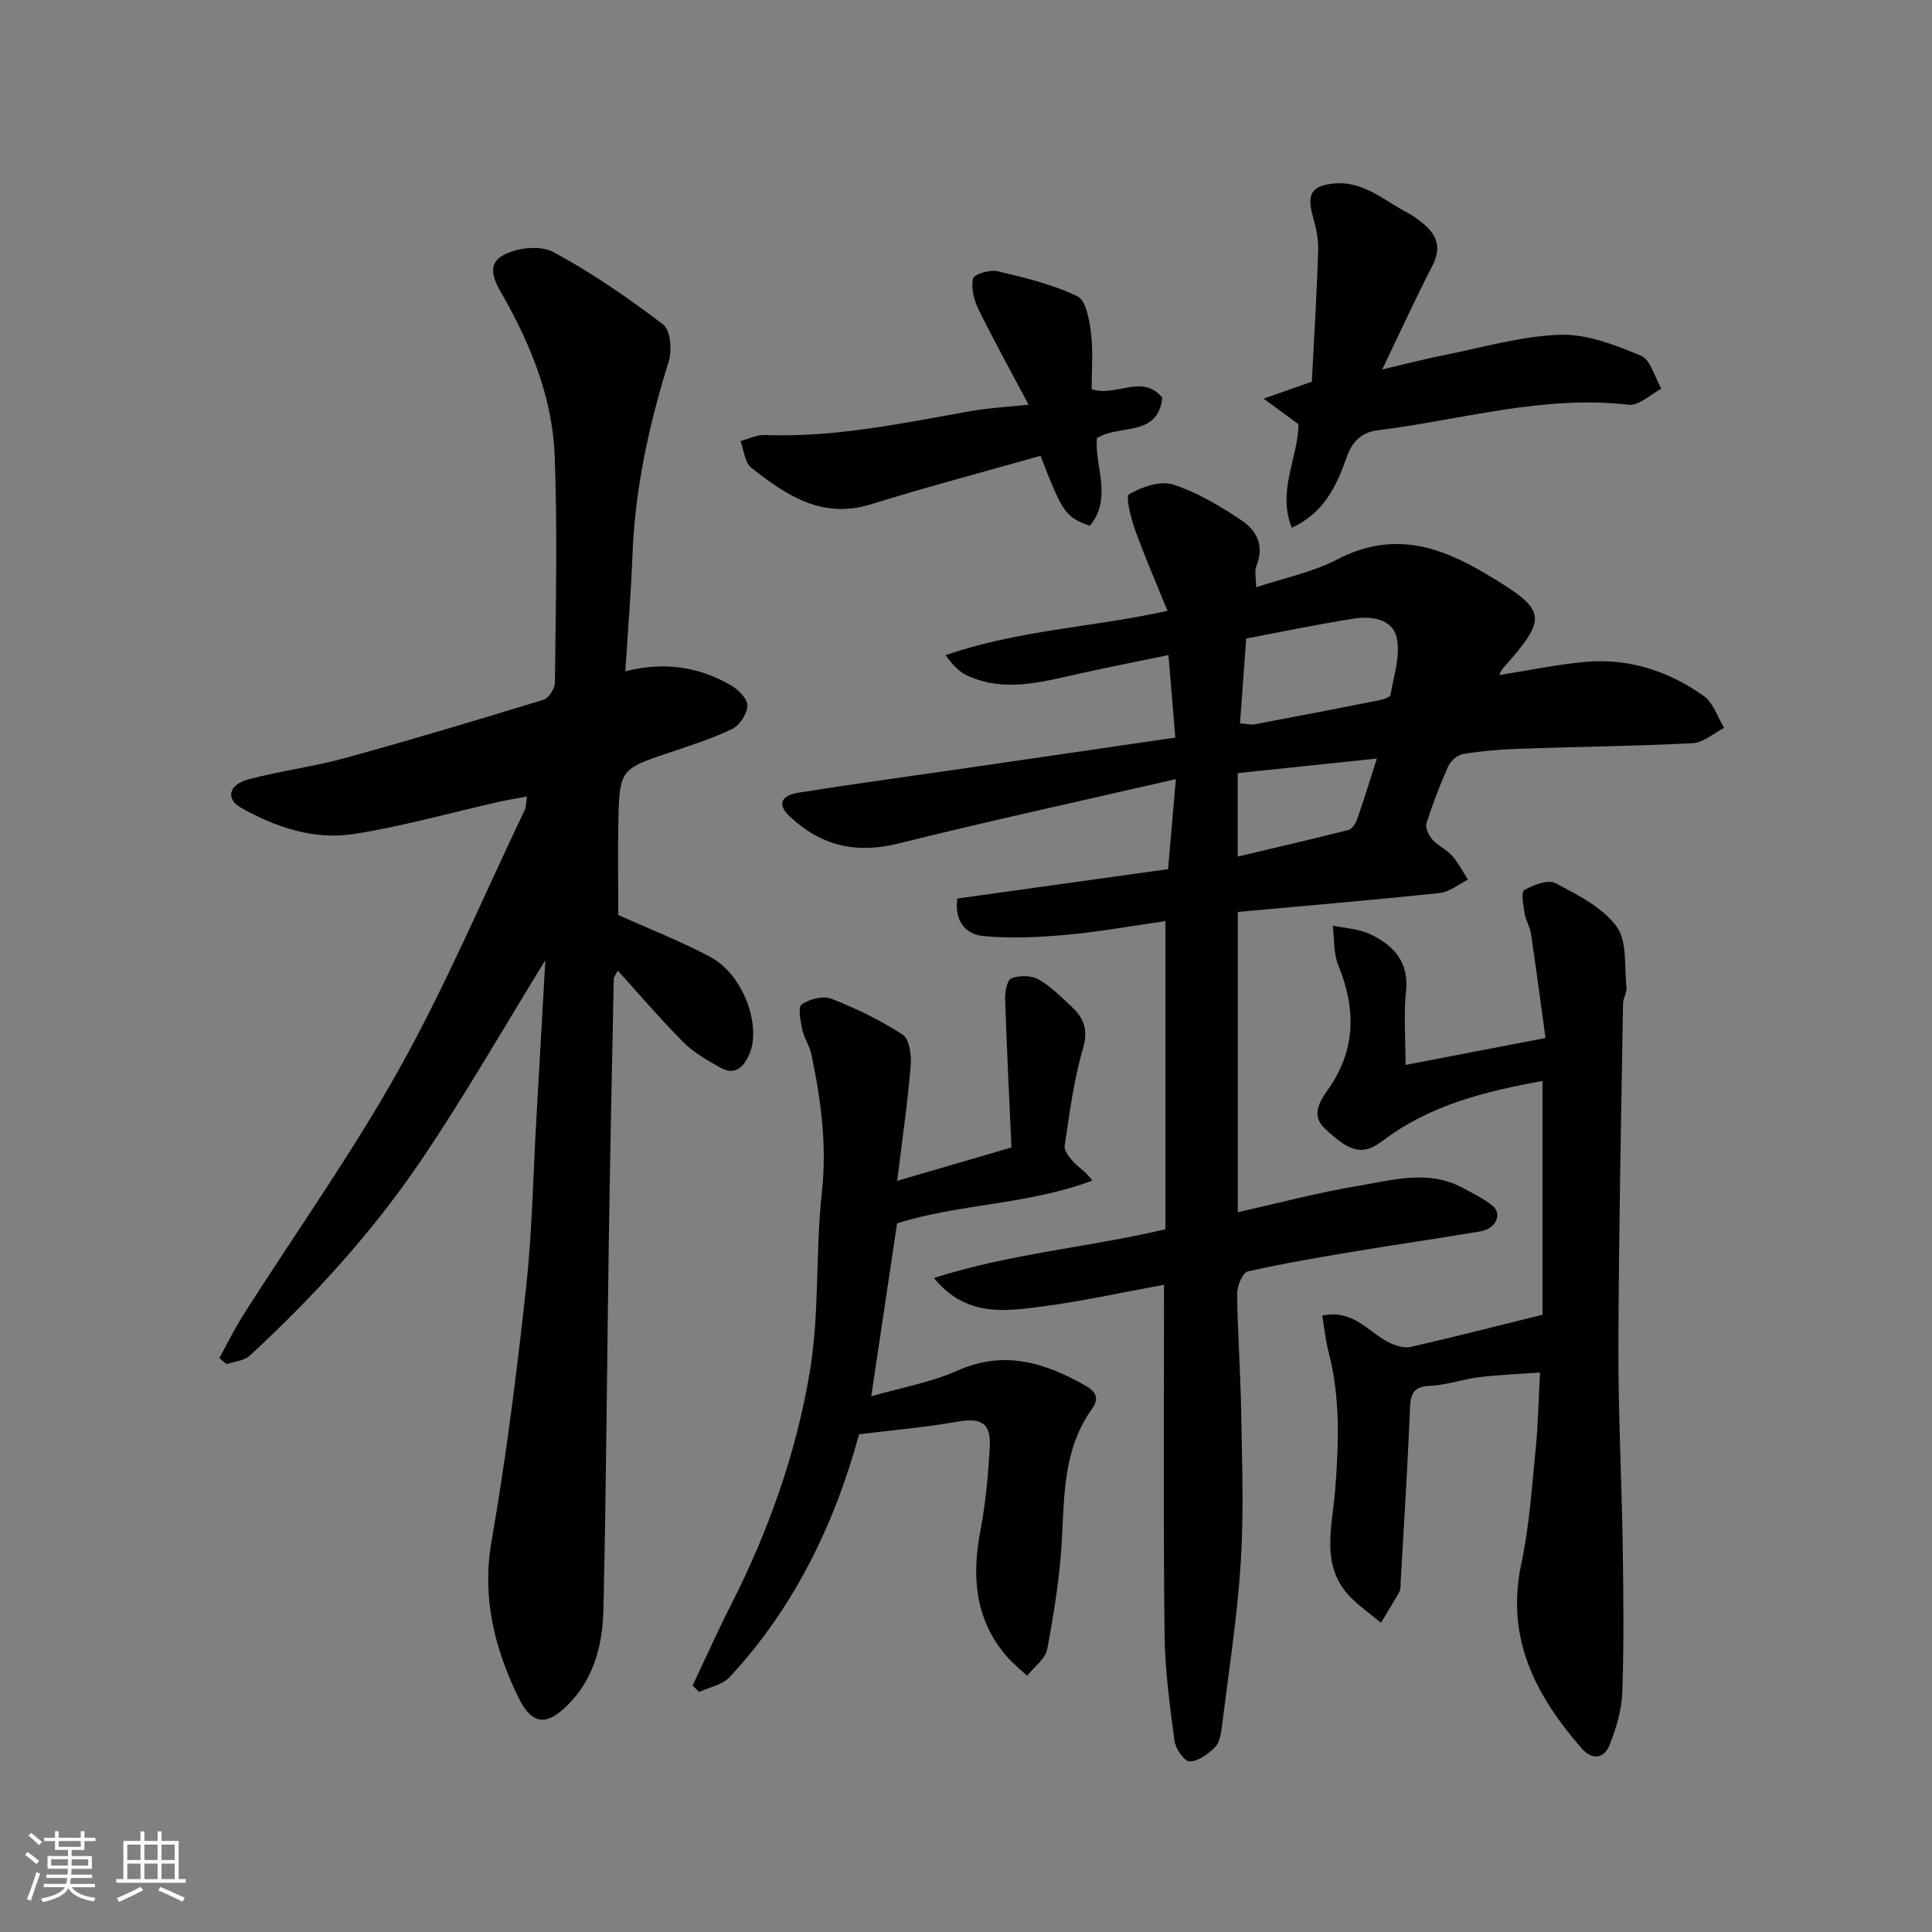 <svg enable-background="new 0 0 400 400" viewBox="0 0 400 400" xmlns="http://www.w3.org/2000/svg"><rect x="0" y="0" width="400" height="400" fill="#808080" stroke="none"/><path d="m5.17 384 .55-.58c.85.61 1.65 1.24 2.4 1.87l-.59.64c-.83-.73-1.62-1.38-2.36-1.93m1.22 9.53-.82-.34c.71-1.76 1.37-3.64 1.98-5.63.24.13.5.25.76.36-.6 1.67-1.24 3.54-1.92 5.61m-.5-13.5.57-.54c.56.44 1.31 1.06 2.26 1.87l-.64.64c-.68-.66-1.41-1.32-2.19-1.97m3.25.46h2.24v-1.36h.77v1.36h4.57v-1.36h.76v1.36h2.28v.69h-2.28v1.84h-2.64v1.26h4.18v2.64h-4.21c0 .45-.02.86-.05 1.21h4.32v.69h-4.38c-.04.34-.1.75-.19 1.22h5.15v.69h-4.82c.87 1.19 2.51 1.92 4.93 2.19-.17.31-.3.57-.37.76-2.77-.49-4.52-1.41-5.26-2.76-.56 1.26-2.3 2.23-5.24 2.9-.12-.24-.26-.48-.43-.72 2.73-.55 4.38-1.34 4.96-2.38h-4.38v-.69h4.65c.1-.38.17-.79.21-1.22h-4.32v-.69h4.4c.03-.34.05-.75.05-1.21h-4.2v-2.64h4.23v-1.26h-2.69v-1.84h-2.24zm1.46 4.46v1.29h3.45c.01-.4.02-.57.01-.53v-.32-.45h-3.46zm1.55-2.59h4.57v-1.19h-4.57zm6.11 2.59h-3.42v.77c-.01.19-.01.37-.02.53h3.44z" fill="#fafafa"/><path d="m32.63 379.16h.82v1.98h3.54v7.89h1.46v.78h-14.37v-.78h1.46v-7.89h3.54v-1.98h.82v1.98h2.73zm-3.49 11.48.5.73c-1.61.82-3.28 1.63-5 2.41-.13-.27-.28-.55-.44-.82 1.75-.72 3.4-1.49 4.94-2.32m-2.78-5.55h2.73v-3.18h-2.73zm0 3.95h2.73v-3.2h-2.73zm3.54-3.95h2.73v-3.18h-2.73zm0 3.95h2.73v-3.2h-2.73zm7.89 4.68c-1.84-.92-3.51-1.7-5.02-2.32l.45-.73c1.89.8 3.57 1.55 5.04 2.23zm-1.62-11.81h-2.73v3.18h2.73zm-2.73 7.13h2.73v-3.2h-2.73z" fill="#fafafa"/><g fill="#000001"><path d="m243.34 152.71c-.47-5.7-.92-11.04-1.42-17.09-6.72 1.4-12.91 2.6-19.05 3.98-7.49 1.69-14.98 3.71-22.48.33-1.74-.78-3.17-2.25-4.61-4.28 14.87-5.19 30.36-5.74 45.95-9.18-2.22-5.46-4.64-11-6.69-16.68-.89-2.46-2.05-7.02-1.27-7.47 2.63-1.52 6.47-2.85 9.13-1.99 5.01 1.61 9.74 4.47 14.17 7.42 3.05 2.04 4.79 5.23 3.07 9.34-.47 1.13-.07 2.63-.07 4.51 5.77-1.93 11.67-3.11 16.8-5.78 11.15-5.8 20.78-3.01 30.78 2.99 12.6 7.56 13.09 8.79 3.45 19.64-.31.34-.44.84-.67 1.31 5.86-.93 11.58-2.12 17.37-2.69 9.16-.91 17.55 1.77 24.95 7.03 1.97 1.4 2.85 4.36 4.22 6.6-2.16 1.1-4.27 3.05-6.47 3.16-12.08.63-24.19.75-36.28 1.17-3.77.13-7.56.47-11.28 1.08-1.16.19-2.58 1.4-3.08 2.5-1.73 3.85-3.25 7.82-4.52 11.84-.29.92.45 2.5 1.2 3.34 1.18 1.32 2.96 2.1 4.13 3.42 1.29 1.46 2.19 3.27 3.26 4.92-1.95.95-3.84 2.54-5.87 2.76-13.85 1.46-27.73 2.63-41.79 3.92v62.16c8.42-1.88 16.58-4.06 24.87-5.44 7.17-1.19 14.55-3.44 21.69.4 2.12 1.14 4.35 2.21 6.19 3.72 2.06 1.68.69 4.74-2.45 5.28-8.53 1.45-17.1 2.66-25.63 4.09-7.56 1.26-15.13 2.52-22.6 4.22-1.06.24-2.22 3.01-2.2 4.6.09 8.26.71 16.52.84 24.78.17 10.33.56 20.69-.1 30.98-.74 11.42-2.52 22.77-3.94 34.14-.18 1.42-.51 3.17-1.44 4.07-1.43 1.37-3.45 2.88-5.21 2.87-1.09-.01-2.9-2.63-3.12-4.24-.97-7.32-1.98-14.69-2.06-22.05-.27-23.92-.11-47.84-.11-72.39-9.23 1.68-17.09 3.44-25.05 4.47-7.78 1-15.91 2.32-22.58-5.88 15.75-5.04 31.76-6.3 47.92-10.08 0-20.93 0-41.96 0-63.81-6.72.96-13.58 2.21-20.5 2.84-5.77.52-11.66.82-17.4.23-3.18-.32-5.89-2.86-5.18-7.74 14.3-1.99 28.78-4.01 43.63-6.08.51-5.9 1-11.59 1.61-18.64-19.81 4.56-38.7 8.66-57.44 13.33-8.77 2.19-16.05.47-22.5-5.6-3.08-2.9-1.11-4.46 1.71-4.91 11.62-1.85 23.29-3.42 34.93-5.12 14.2-2.07 28.39-4.15 43.19-6.3zm14.67-20.51c-.45 6.22-.86 11.76-1.28 17.56 1.44.11 2.26.34 3 .2 8.62-1.62 17.23-3.27 25.83-4.98.85-.17 2.25-.62 2.33-1.12.67-3.92 2.08-8.1 1.3-11.78-.83-3.93-5.24-4.58-8.9-4.01-7.35 1.15-14.64 2.69-22.28 4.13zm-1.75 27.86v17.29c7.82-1.86 15.35-3.59 22.84-5.49.75-.19 1.53-1.25 1.82-2.07 1.43-4.07 2.69-8.2 4.15-12.74-9.86 1.03-19.22 2.01-28.81 3.01z"/><path d="m112.91 198.79c-8.76 14.2-16.84 28.37-25.98 41.82-10.03 14.76-22.1 27.94-35.22 40.07-1.15 1.07-3.18 1.19-4.8 1.75-.5-.42-1-.83-1.5-1.25 1.67-3.03 3.19-6.16 5.05-9.07 10.77-16.93 22.45-33.34 32.21-50.82 9.67-17.33 17.43-35.72 26-53.65.27-.56.22-1.27.44-2.72-2.19.41-4 .68-5.77 1.08-10 2.26-19.91 5.07-30.01 6.66-8.27 1.31-16.23-1.36-23.45-5.44-3.2-1.81-2.54-4.75 1.5-5.84 6.59-1.78 13.43-2.61 20.01-4.42 13.79-3.79 27.49-7.9 41.16-12.09 1.07-.33 2.32-2.32 2.34-3.55.16-15.66.55-31.34-.05-46.98-.45-11.55-4.65-22.25-10.29-32.36-1.59-2.84-4.35-6.76-.54-9.03 2.77-1.65 7.79-2.24 10.47-.8 8.02 4.28 15.58 9.53 22.84 15.05 1.5 1.14 1.84 5.34 1.13 7.63-4.05 13.01-6.96 26.17-7.49 39.84-.31 8.01-.97 16.01-1.49 24.32 8.05-2.07 15.32-.95 22.04 3 1.47.87 3.33 2.84 3.24 4.18-.12 1.71-1.67 4.06-3.24 4.8-4.38 2.07-9.05 3.54-13.66 5.09-9.1 3.06-9.59 3.52-9.81 13.21-.15 6.66-.03 13.32-.03 20.17 6.4 2.88 12.89 5.41 19.01 8.66 7.11 3.78 10.69 14.67 8.05 20.33-1.36 2.91-3.13 4.19-6 2.57-2.66-1.49-5.43-3.06-7.55-5.19-4.65-4.66-8.93-9.69-13.63-14.87-.47.98-.82 1.38-.82 1.78-.37 18.26-.76 36.53-1.03 54.79-.38 25.26-.53 50.53-1.11 75.79-.16 7.03-1.84 13.9-7 19.3-4.61 4.82-7.75 4.74-10.65-1.26-4.9-10.12-7.54-20.56-5.51-32.24 3.03-17.39 5.22-34.95 7.15-52.5 1.26-11.47 1.45-23.05 2.11-34.59.61-11.02 1.24-22.03 1.88-33.22z"/><path d="m319.36 272.2c0-15.14 0-31.5 0-48.41-11.68 2.15-23.11 4.9-32.88 12.25-4.2 3.15-6.61 2.85-12.17-2.37-2.84-2.67-1.21-5.49.55-7.96 5.88-8.23 5.93-16.79 2.21-25.9-1.01-2.47-.79-5.44-1.14-8.18 2.57.55 5.36.65 7.68 1.75 4.89 2.3 8.16 5.75 7.49 11.95-.5 4.6-.1 9.29-.1 15.15 9.85-1.9 19.26-3.7 28.98-5.57-1.03-7.49-1.96-14.56-3.01-21.62-.21-1.42-1.09-2.74-1.32-4.16-.26-1.65-.77-4.44-.08-4.84 1.89-1.08 4.92-2.26 6.48-1.44 4.59 2.4 9.7 4.98 12.63 8.96 2.26 3.06 1.6 8.32 2.06 12.62.11 1.07-.69 2.21-.71 3.33-.38 23.59-.88 47.18-.96 70.77-.05 13.93.69 27.86.9 41.79.15 10.03.25 20.07-.09 30.09-.12 3.6-1.24 7.3-2.56 10.7-1.22 3.13-3.68 3.38-5.97.75-9.47-10.92-15.65-22.77-12.39-38.04 1.67-7.81 2.19-15.88 2.99-23.86.51-5.06.59-10.16.89-15.79-4.27.31-8.46.45-12.6.96-3.39.41-6.71 1.64-10.09 1.78-3.37.14-4.1 1.49-4.22 4.58-.49 12.03-1.26 24.06-1.94 36.08-.04.66.04 1.42-.25 1.95-1.21 2.19-2.54 4.31-3.82 6.45-1.96-1.61-4.04-3.11-5.87-4.85-6.93-6.57-4.2-14.95-3.62-22.62.74-9.59 1.11-19.03-1.33-28.43-.64-2.46-.89-5.02-1.34-7.69 6.37-1.34 9.47 3.31 13.65 5.48 1.37.71 3.23 1.33 4.64 1.01 8.68-1.97 17.31-4.2 27.31-6.67z"/><path d="m143.4 348.96c2.64-5.56 5.14-11.18 7.93-16.66 7.81-15.35 13.54-31.53 16.35-48.41 2.02-12.14 1.13-24.73 2.48-37.02 1.08-9.81-.19-19.21-2.19-28.65-.36-1.72-1.49-3.28-1.85-5-.37-1.77-.96-4.7-.16-5.26 1.61-1.12 4.45-1.85 6.17-1.18 5.13 2.01 10.19 4.44 14.78 7.45 1.4.91 1.82 4.3 1.64 6.46-.64 7.61-1.74 15.18-2.8 23.79 8.2-2.39 15.58-4.55 23.66-6.91-.46-10.27-.97-20.5-1.31-30.73-.05-1.48.42-3.96 1.29-4.29 1.64-.62 4.09-.63 5.59.21 2.53 1.41 4.66 3.61 6.83 5.61 2.57 2.37 3.56 4.8 2.41 8.72-1.91 6.52-2.78 13.37-3.79 20.12-.16 1.06 1.05 2.52 1.96 3.49 1.07 1.13 2.5 1.91 3.76 3.72-13.28 5.03-27.62 4.78-40.42 8.87-1.79 11.95-3.52 23.54-5.35 35.8 6.04-1.75 12.28-2.85 17.91-5.34 9.59-4.24 17.87-1.68 26.27 3.03 2.58 1.45 3.02 2.81 1.45 5.02-5.76 8.11-5.66 17.45-6.15 26.82-.4 7.64-1.64 15.28-3.04 22.81-.38 2.03-2.73 3.7-4.17 5.53-1.47-1.4-3.08-2.68-4.38-4.21-6.48-7.65-7.08-16.44-5.28-25.9 1.07-5.61 1.59-11.36 1.93-17.07.3-5.21-1.74-6.32-6.87-5.41-6.39 1.13-12.89 1.68-20.19 2.58-4.83 17.79-13.06 35.54-26.82 50.3-1.48 1.59-4.17 2.06-6.3 3.06-.44-.45-.89-.9-1.34-1.35z"/><path d="m267.44 109.25c-3.05-7.64 1.33-14.48 1.39-21.42-2.07-1.52-4.08-3-7.21-5.3 3.74-1.31 6.23-2.18 9.98-3.5.44-8.55 1.02-17.89 1.32-27.24.08-2.39-.52-4.86-1.16-7.2-1.2-4.39-.19-6.1 4.27-6.58 6.26-.67 10.6 3.6 15.6 6.16 1 .51 1.91 1.24 2.8 1.94 3.01 2.38 4.11 5.07 2.15 8.87-3.42 6.63-6.52 13.42-10.41 21.51 5.22-1.22 9-2.22 12.83-2.97 7.98-1.58 15.95-3.94 23.98-4.21 5.56-.18 11.42 2.12 16.74 4.32 2.02.83 2.87 4.48 4.25 6.84-2.25 1.17-4.65 3.57-6.74 3.33-17.76-2.06-34.71 3.13-51.98 5.29-3.18.4-5.22 2.07-6.46 5.64-2.02 5.75-4.67 11.52-11.35 14.52z"/><path d="m212.96 83.78c-3.59-6.76-7.14-13.17-10.38-19.74-.94-1.91-1.55-4.39-1.13-6.36.18-.87 3.47-1.9 5.04-1.53 5.65 1.33 11.41 2.71 16.59 5.2 1.79.86 2.47 4.97 2.81 7.7.46 3.75.12 7.59.12 11.51 4.96 1.75 10.48-3.31 14.65 1.79-1 8.28-8.84 5.39-13.57 8.37-.47 5.84 3.29 12.42-1.45 18.15-5.08-1.87-5.61-2.61-10.21-14.5-11.7 3.32-23.47 6.42-35.09 10.03-10.14 3.16-17.57-1.88-24.79-7.55-1.36-1.07-1.53-3.65-2.25-5.54 1.67-.44 3.37-1.3 5.02-1.24 14.42.54 28.4-2.41 42.45-4.92 3.84-.69 7.77-.89 12.19-1.37z"/></g></svg>